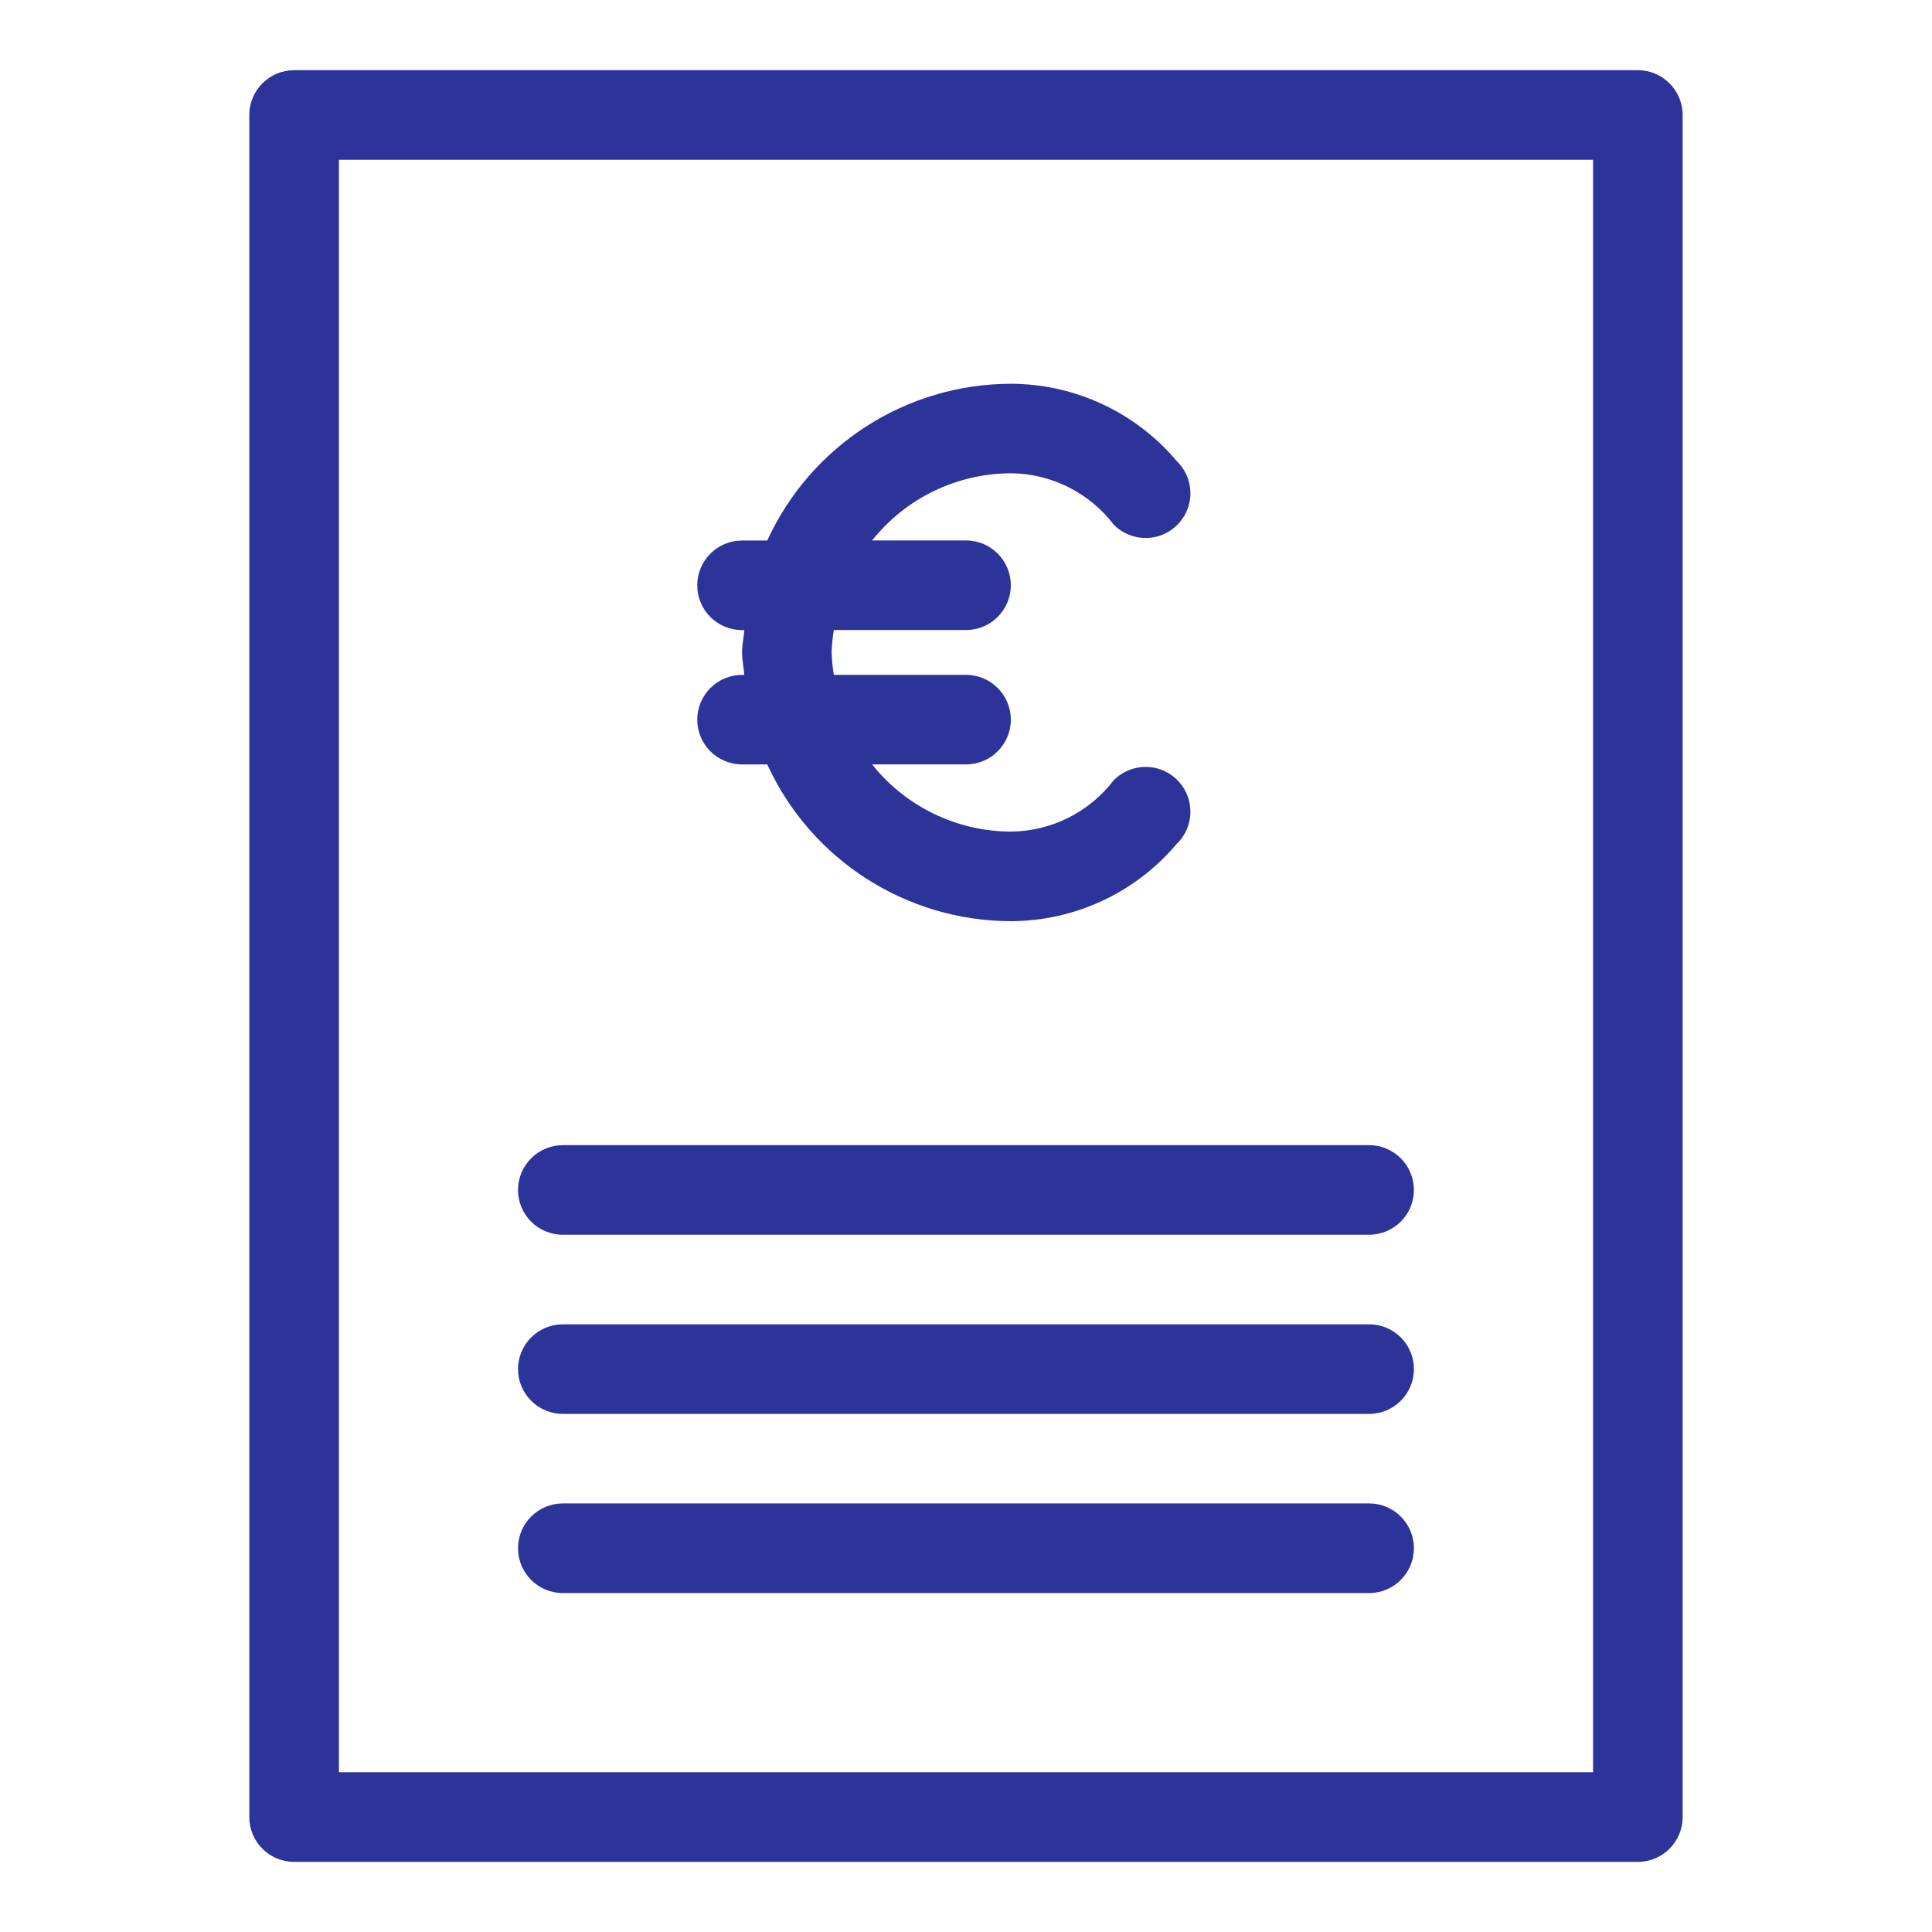 <?xml version="1.0" encoding="UTF-8"?>
<svg id="Ebene_1" data-name="Ebene 1" xmlns="http://www.w3.org/2000/svg" viewBox="0 0 300 300">
  <defs>
    <style>
      .cls-1 {
        fill: #2d3499;
      }
    </style>
  </defs>
  <path class="cls-1" d="M254.33,10.9H45.67c-3.84,0-6.96,3.11-6.96,6.96v264.29c0,3.84,3.11,6.96,6.96,6.96h208.65c3.84,0,6.96-3.11,6.96-6.96V17.86c0-3.84-3.11-6.96-6.96-6.96ZM247.37,275.19H52.63V24.81h194.74v250.38Z"/>
  <path class="cls-1" d="M87.4,219.55h125.19c3.84,0,6.96-3.11,6.96-6.96s-3.11-6.95-6.96-6.95h-125.19c-3.84,0-6.96,3.11-6.96,6.95s3.11,6.96,6.96,6.96Z"/>
  <path class="cls-1" d="M87.4,247.37h125.19c3.84,0,6.96-3.11,6.96-6.96s-3.11-6.96-6.96-6.96h-125.19c-3.84,0-6.96,3.11-6.96,6.96s3.11,6.96,6.96,6.96Z"/>
  <path class="cls-1" d="M87.4,191.73h125.19c3.84,0,6.96-3.11,6.96-6.95s-3.11-6.96-6.96-6.96h-125.19c-3.84,0-6.96,3.11-6.96,6.96s3.11,6.95,6.96,6.95Z"/>
  <path class="cls-1" d="M108.27,111.75c0,3.84,3.11,6.95,6.96,6.95h3.91c6.78,14.8,21.54,24.3,37.82,24.34,9.92-.02,19.34-4.4,25.74-11.98,1.81-1.73,2.55-4.31,1.93-6.74-.62-2.43-2.5-4.34-4.91-4.99-2.42-.66-5,.04-6.77,1.81-3.81,4.99-9.71,7.94-15.99,7.99-8.39-.03-16.31-3.87-21.54-10.43h14.58c3.84,0,6.96-3.11,6.96-6.95s-3.11-6.96-6.96-6.96h-20.52c-.19-1.15-.31-2.31-.35-3.48.04-1.17.16-2.33.35-3.48h20.52c3.84,0,6.96-3.11,6.96-6.95s-3.11-6.96-6.96-6.96h-14.58c5.23-6.56,13.15-10.4,21.54-10.43,6.28.05,12.18,3,15.99,7.99,1.76,1.78,4.35,2.47,6.77,1.82,2.42-.66,4.29-2.57,4.91-4.99.62-2.43-.12-5-1.93-6.74-6.4-7.58-15.82-11.96-25.74-11.98-16.28.04-31.04,9.54-37.82,24.34h-3.91c-3.84,0-6.96,3.11-6.96,6.96s3.11,6.95,6.96,6.95h.35c-.1,1.17-.35,2.29-.35,3.48s.25,2.31.35,3.48h-.35c-3.84,0-6.96,3.11-6.96,6.96Z"/>
</svg>
